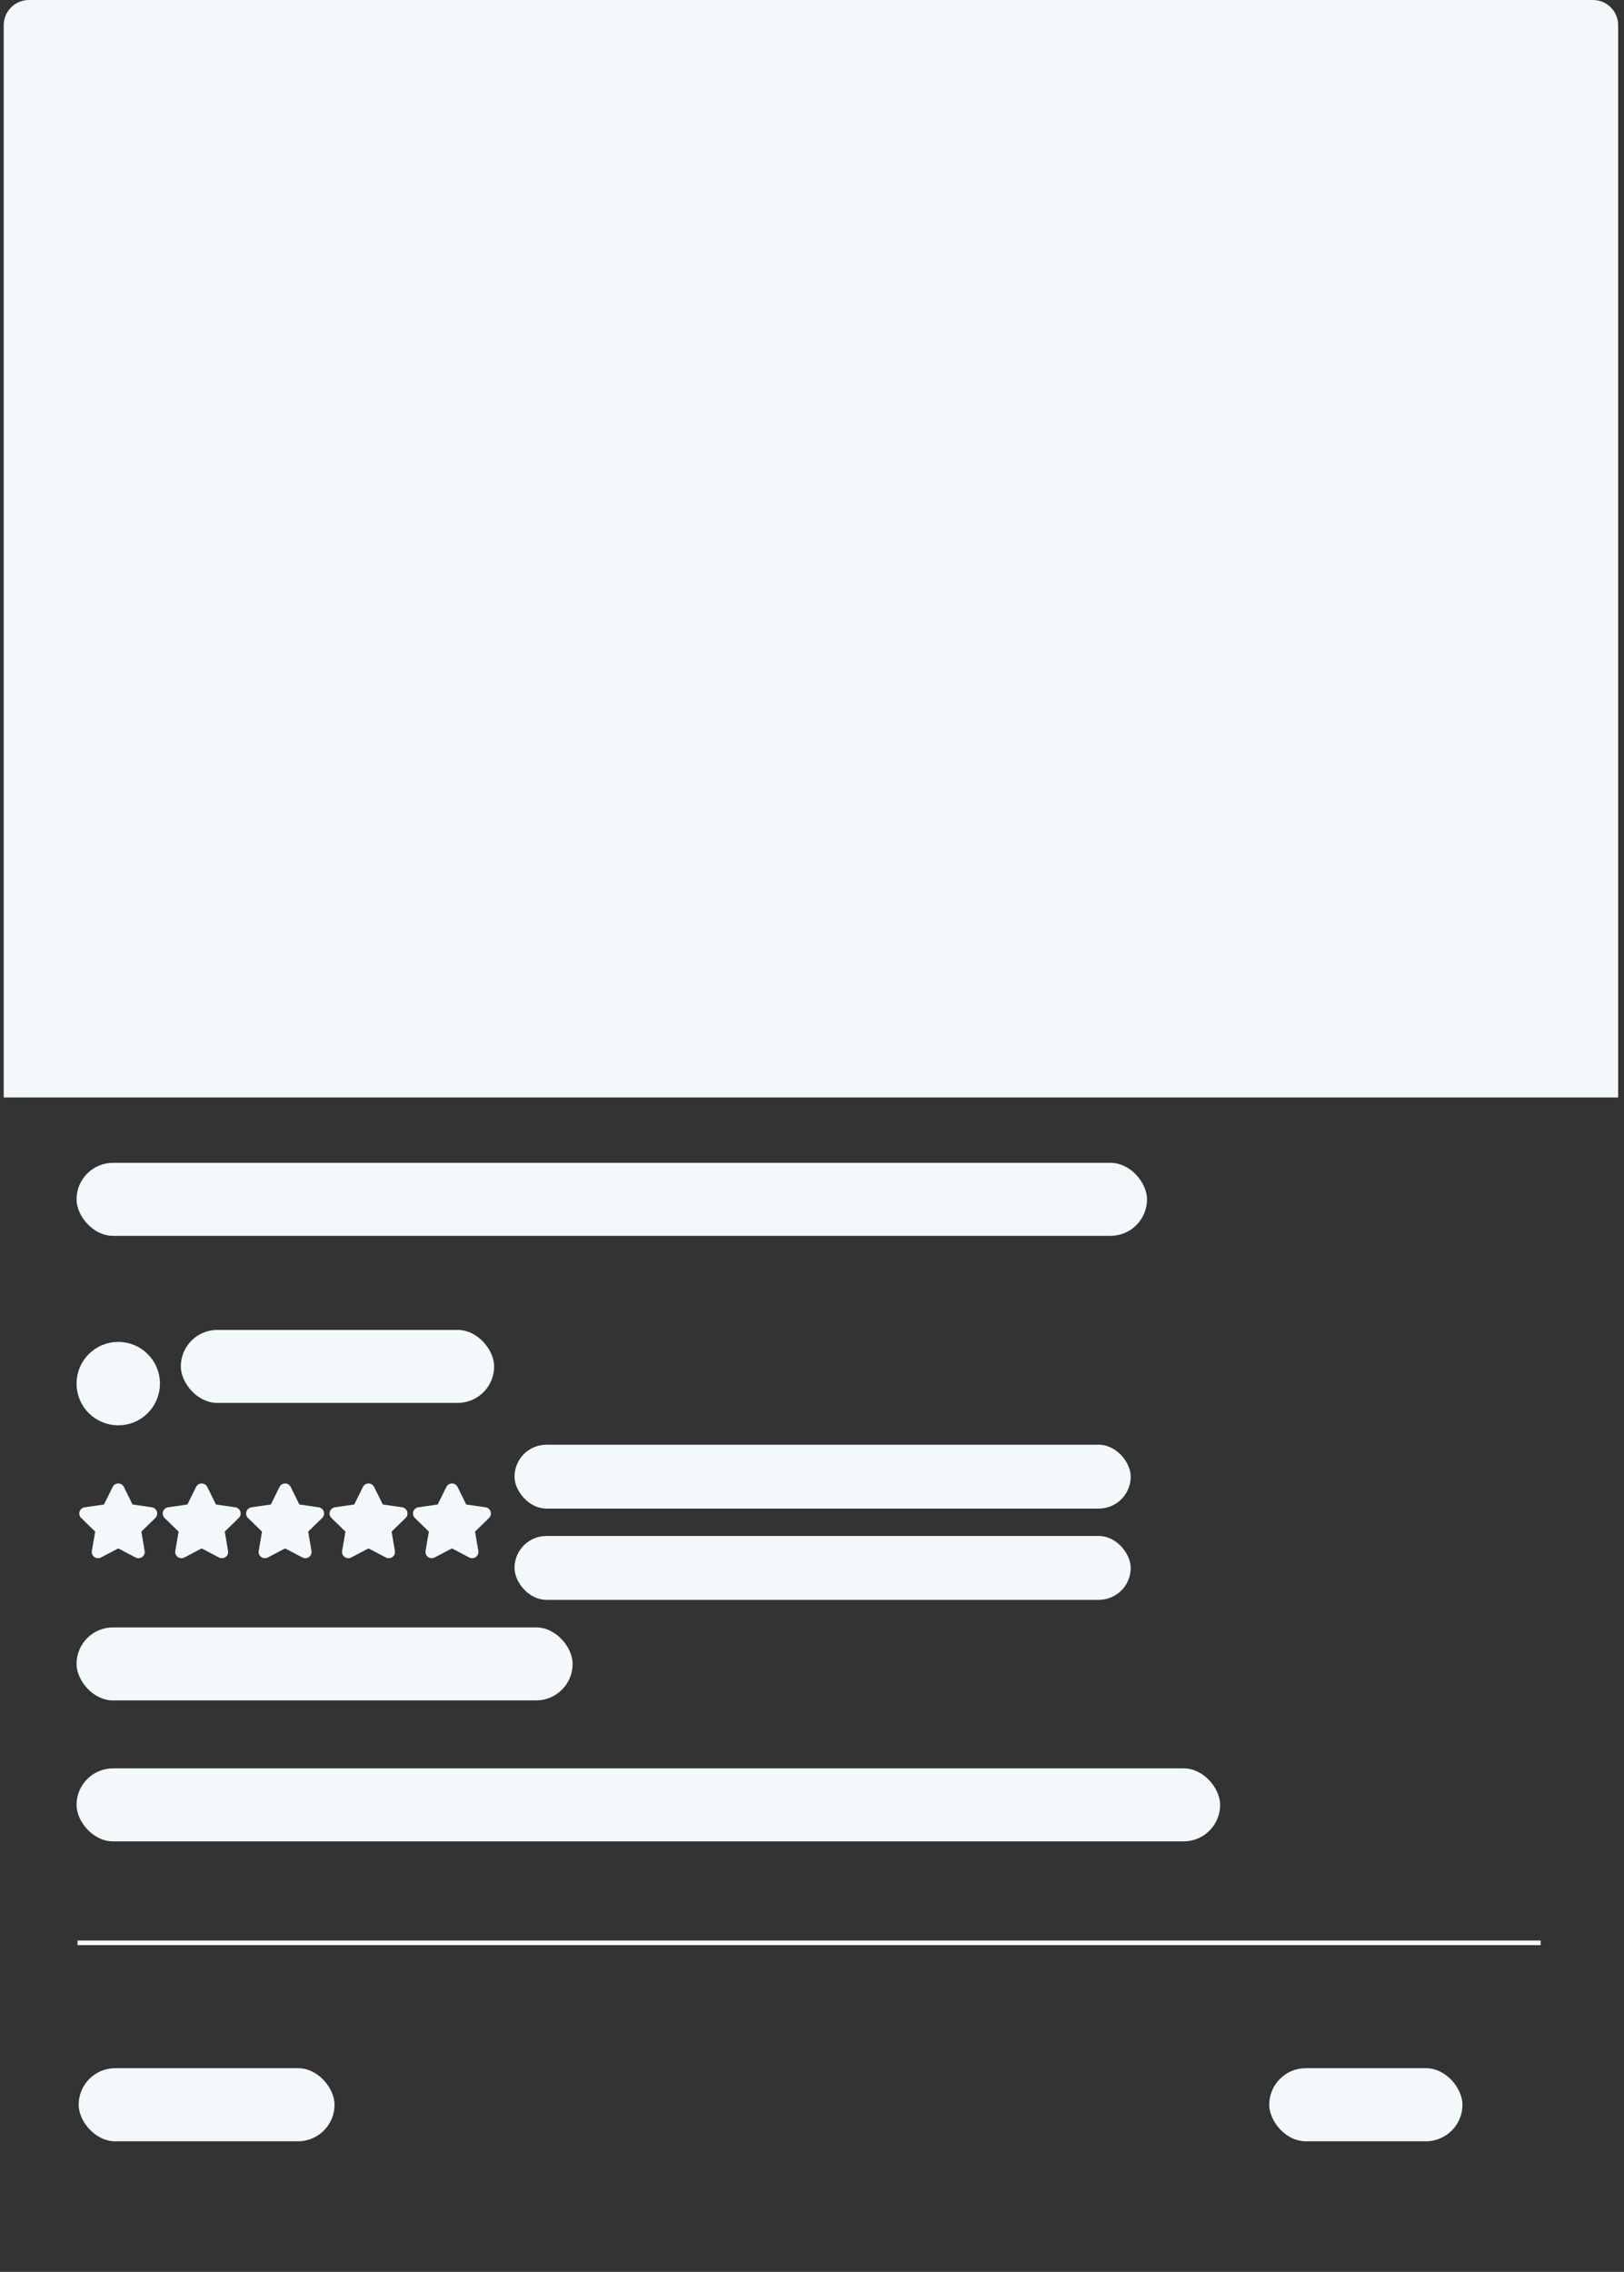 <svg width="311" height="435" viewBox="0 0 311 435" fill="none" xmlns="http://www.w3.org/2000/svg">
<rect x="0" y="0" width="311" height="435" fill="#333333" stroke="none"/>
<path d="M0.713 4.831C0.713 2.163 2.876 0 5.544 0H305.052C307.72 0 309.883 2.163 309.883 4.831V210.139H0.713V4.831Z" fill="#F3F8FB"/>
<path d="M14.846 372H295.031" stroke="#F3F8FB" stroke-width="0.883"/>
<rect x="15.065" y="396" width="49" height="14" rx="7" fill="#F3F8FB"/>
<rect x="243.064" y="396" width="37" height="14" rx="7" fill="#F3F8FB"/>
<rect x="14.658" y="222.652" width="205" height="13.978" rx="6.989" fill="#F3F8FB"/>
<path d="M29.435 264.924C29.435 268.674 26.395 271.714 22.646 271.714C18.896 271.714 15.856 268.674 15.856 264.924C15.856 261.175 18.896 258.135 22.646 258.135C26.395 258.135 29.435 261.175 29.435 264.924Z" fill="#F3F8FB" stroke="#F3F8FB" stroke-width="2.396"/>
<path d="M19.134 263.643L19.134 263.643C19.134 264.31 19.369 265.023 19.735 265.722C20.099 266.417 20.575 267.066 21.018 267.596L19.134 263.643ZM19.134 263.643C19.134 262.948 19.339 262.269 19.725 261.691C20.111 261.113 20.66 260.663 21.302 260.397C21.944 260.131 22.651 260.061 23.332 260.197C24.014 260.333 24.64 260.667 25.131 261.159L25.132 261.16M19.134 263.643L25.132 261.16M25.132 261.16C25.458 261.485 25.717 261.872 25.894 262.298C26.07 262.724 26.16 263.181 26.158 263.642V263.643M25.132 261.16L26.158 263.643M26.158 263.643C26.158 264.31 25.923 265.023 25.557 265.722M26.158 263.643L25.557 265.722M22.646 269.28C22.064 268.758 21.52 268.195 21.018 267.596L22.646 269.28ZM22.646 269.28C23.228 268.758 23.772 268.195 24.274 267.596L22.646 269.28ZM25.557 265.722C25.193 266.417 24.717 267.066 24.274 267.596L25.557 265.722ZM22.646 261.45C22.064 261.45 21.507 261.681 21.095 262.093C20.684 262.504 20.453 263.062 20.453 263.643C20.453 264.225 20.684 264.783 21.095 265.194C21.507 265.605 22.064 265.837 22.646 265.837C23.228 265.837 23.786 265.605 24.197 265.194C24.608 264.783 24.839 264.225 24.839 263.643C24.839 263.062 24.608 262.504 24.197 262.093C23.786 261.681 23.228 261.45 22.646 261.45Z" fill="#F3F8FB" stroke="#F3F8FB" stroke-width="0.963"/>
<rect x="34.627" y="254.643" width="60" height="13.978" rx="6.989" fill="#F3F8FB"/>
<path fill-rule="evenodd" clip-rule="evenodd" d="M22.648 295.123L18.776 297.158L19.515 292.847L16.383 289.794L20.712 289.165L22.648 285.242L24.584 289.165L28.912 289.794L25.78 292.847L26.519 297.158L22.648 295.123Z" fill="#F3F8FB" stroke="#F3F8FB" stroke-width="2.396" stroke-linecap="round" stroke-linejoin="round"/>
<path fill-rule="evenodd" clip-rule="evenodd" d="M38.622 295.123L34.75 297.158L35.49 292.847L32.358 289.794L36.686 289.165L38.622 285.242L40.558 289.165L44.887 289.794L41.755 292.847L42.494 297.158L38.622 295.123Z" fill="#F3F8FB" stroke="#F3F8FB" stroke-width="2.396" stroke-linecap="round" stroke-linejoin="round"/>
<path fill-rule="evenodd" clip-rule="evenodd" d="M54.597 295.123L50.725 297.158L51.465 292.847L48.332 289.794L52.661 289.165L54.597 285.242L56.533 289.165L60.861 289.794L57.729 292.847L58.469 297.158L54.597 295.123Z" fill="#F3F8FB" stroke="#F3F8FB" stroke-width="2.396" stroke-linecap="round" stroke-linejoin="round"/>
<path fill-rule="evenodd" clip-rule="evenodd" d="M70.573 295.123L66.702 297.158L67.441 292.847L64.309 289.794L68.638 289.165L70.573 285.242L72.509 289.165L76.838 289.794L73.706 292.847L74.445 297.158L70.573 295.123Z" fill="#F3F8FB" stroke="#F3F8FB" stroke-width="2.396" stroke-linecap="round" stroke-linejoin="round"/>
<path fill-rule="evenodd" clip-rule="evenodd" d="M86.548 295.123L82.676 297.158L83.416 292.847L80.283 289.794L84.612 289.165L86.548 285.242L88.484 289.165L92.813 289.794L89.68 292.847L90.42 297.158L86.548 295.123Z" fill="#F3F8FB" stroke="#F3F8FB" stroke-width="2.396" stroke-linecap="round" stroke-linejoin="round"/>
<rect x="98.533" y="276.624" width="118" height="12.231" rx="6.115" fill="#F3F8FB"/>
<rect x="98.533" y="294.097" width="118" height="12.231" rx="6.115" fill="#F3F8FB"/>
<rect x="14.658" y="311.605" width="95" height="13.978" rx="6.989" fill="#F3F8FB"/>
<rect x="14.658" y="338.596" width="219" height="13.978" rx="6.989" fill="#F3F8FB"/>
</svg>
